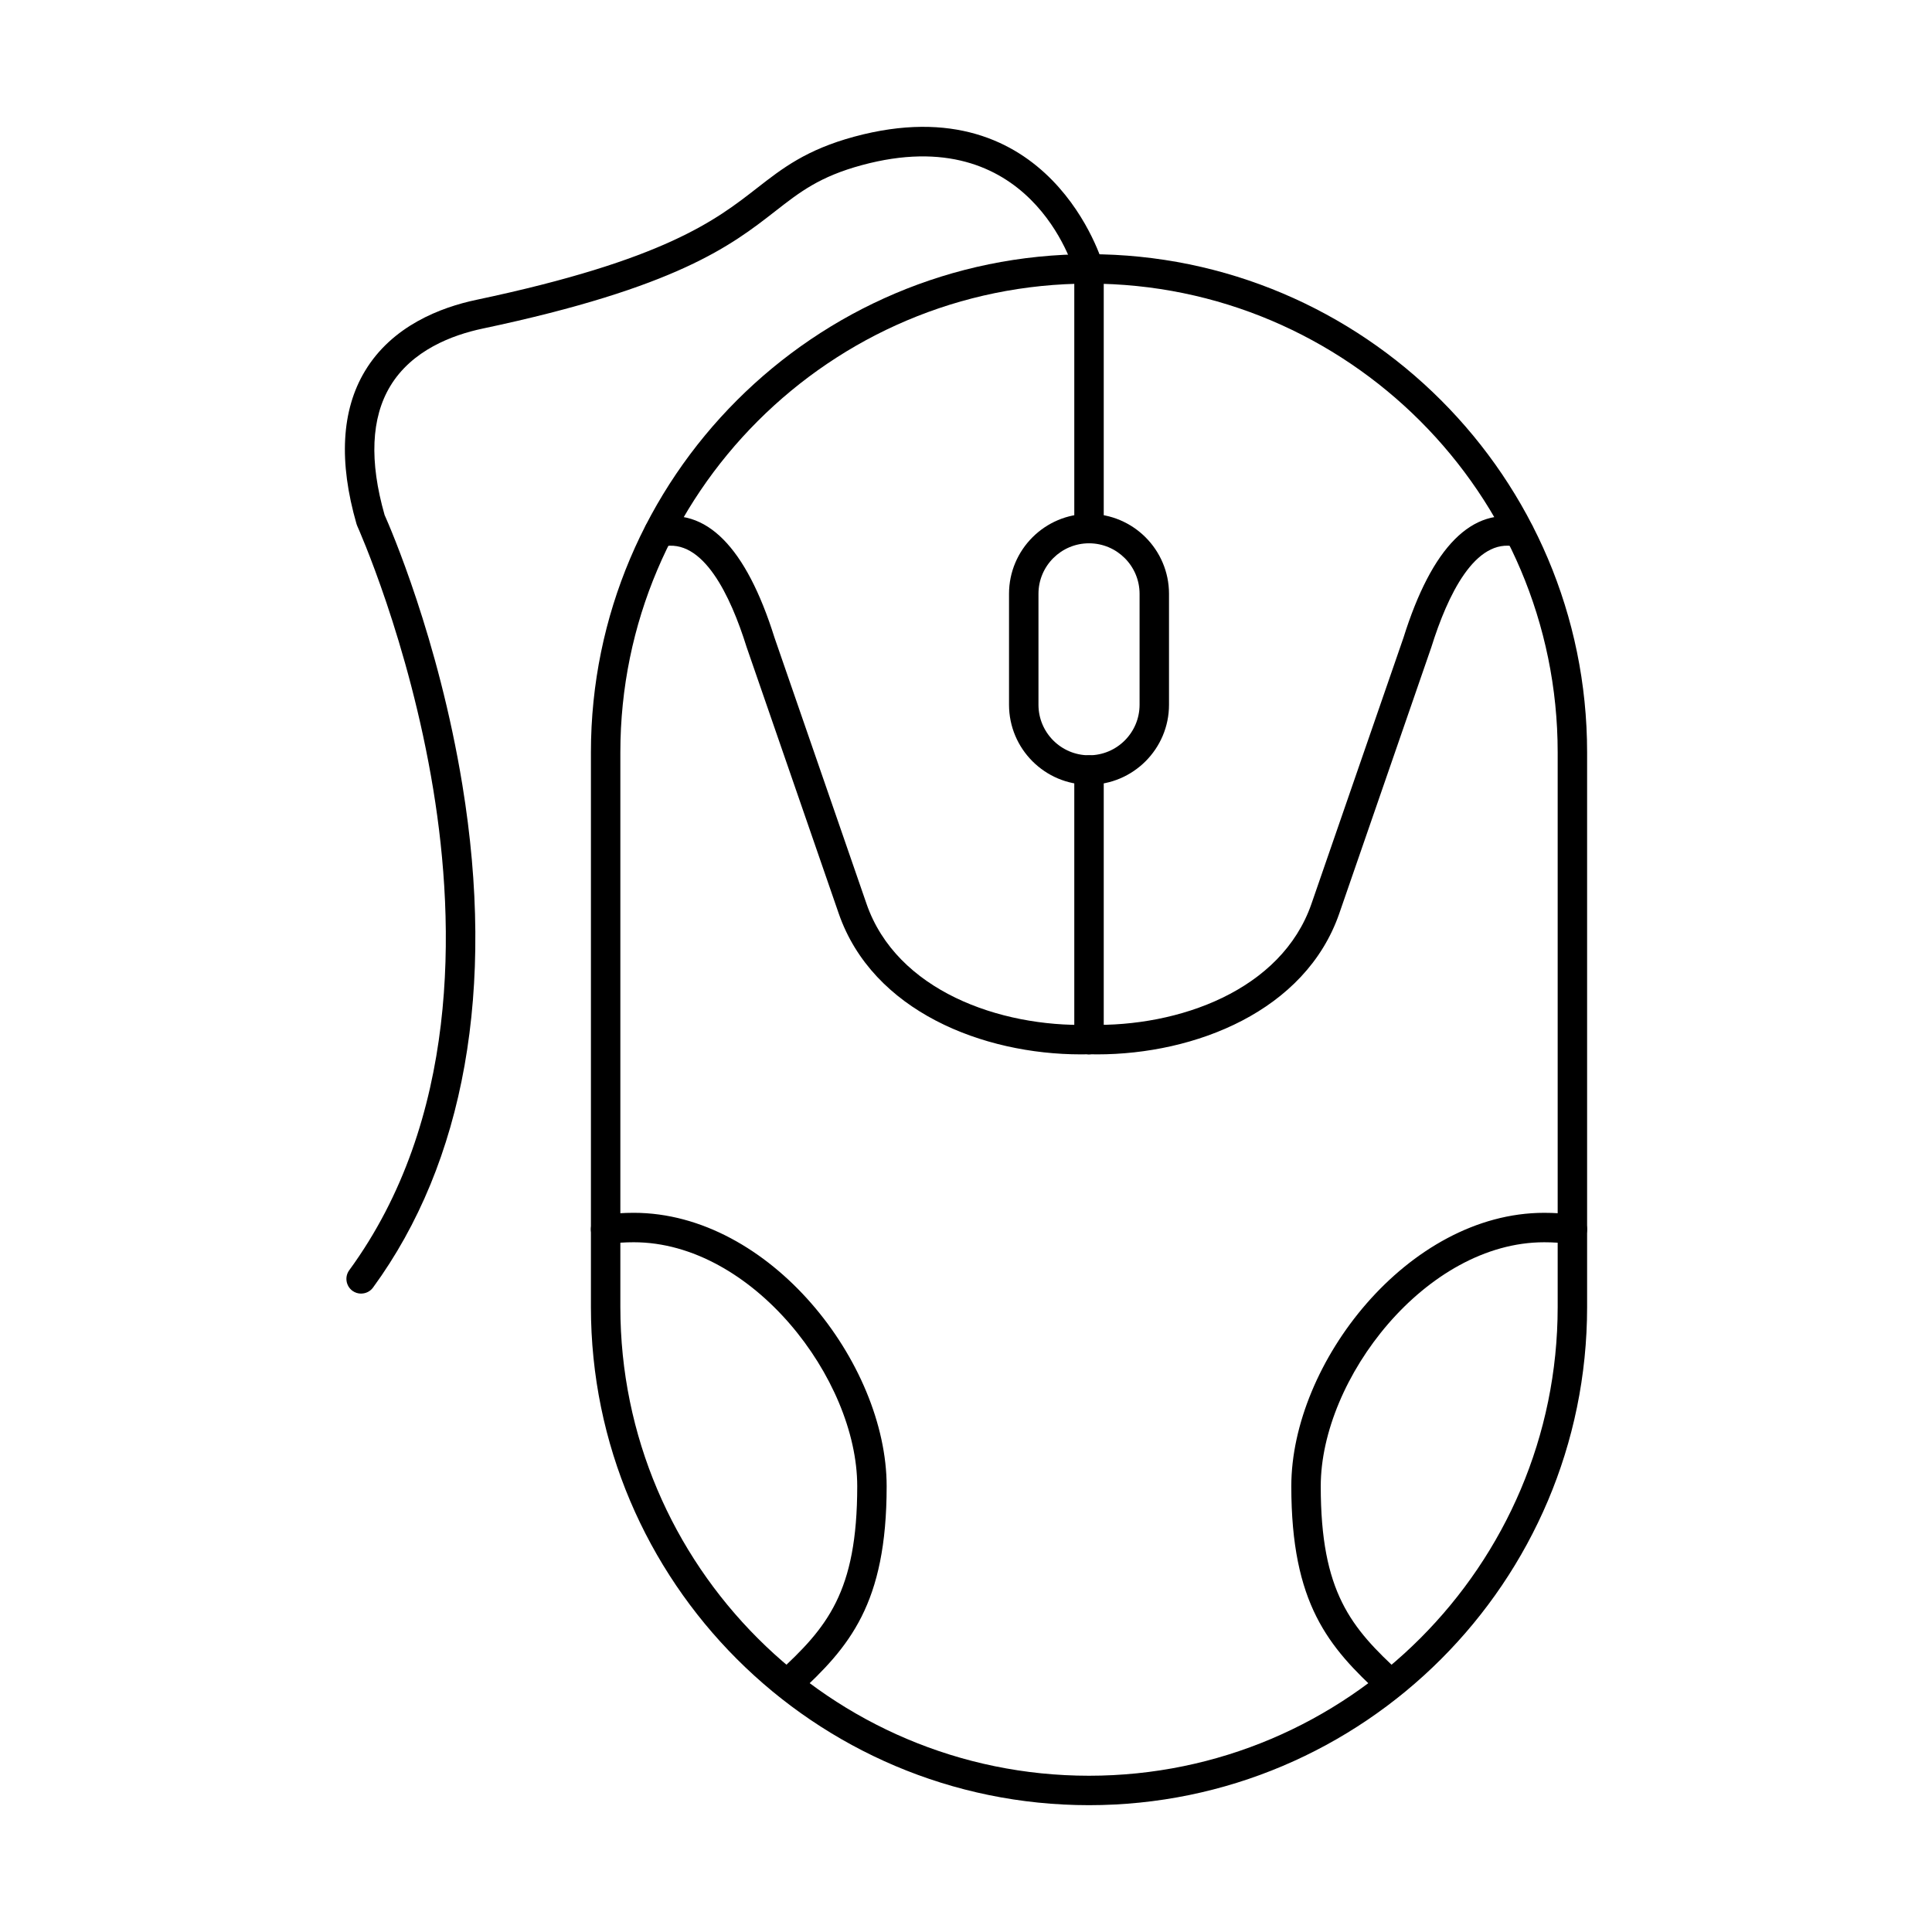 <?xml version="1.0" encoding="UTF-8"?>
<!-- Uploaded to: SVG Repo, www.svgrepo.com, Generator: SVG Repo Mixer Tools -->
<svg fill="#000000" width="800px" height="800px" version="1.1" viewBox="144 144 512 512" xmlns="http://www.w3.org/2000/svg">
 <g fill-rule="evenodd">
  <path d="m432.6 219.16c-68.484 0-124.2 55.723-124.2 124.21v147.02c0 68.484 55.719 124.2 124.2 124.2 68.484 0 124.2-55.715 124.2-124.2v-147.02c0-68.484-55.719-124.21-124.2-124.21zm0 403.23c-72.785 0-132-59.207-132-132v-147.02c0-72.793 59.215-132.01 132-132.01 72.789 0 132 59.219 132 132.01v147.02c0 72.793-59.219 132-132 132z"/>
  <path d="m352.64 594.19c-1.055 0-2.106-0.426-2.875-1.27-1.457-1.586-1.348-4.055 0.238-5.508 13.176-12.078 21.172-21.445 21.172-49.547 0-28.496-27.879-64.656-59.215-64.656-2.324 0-4.672 0.152-6.973 0.445-2.133 0.273-4.09-1.238-4.367-3.371-0.273-2.144 1.234-4.094 3.371-4.367 2.629-0.336 5.309-0.508 7.965-0.508 36.094 0 67.016 39.836 67.016 72.457 0 31.16-9.824 42.566-23.703 55.297-0.75 0.68-1.691 1.027-2.633 1.027z"/>
  <path d="m430.43 423.42c-25.879 0-55.191-11.391-64.172-37.367l-24.391-70.547c-0.012-0.039-0.023-0.07-0.035-0.109-4.223-13.48-11.523-29.027-22.34-26.516-2.102 0.488-4.195-0.824-4.684-2.926-0.484-2.094 0.82-4.195 2.922-4.672 13.344-3.098 23.953 7.578 31.531 31.727l24.371 70.496c7.953 23.012 35.301 32.703 58.859 32.082 2.137-0.062 3.945 1.645 4.004 3.801 0.055 2.152-1.645 3.953-3.801 4.004-0.75 0.02-1.508 0.031-2.266 0.031z"/>
  <path d="m432.6 423.39c-2.156 0-3.902-1.746-3.902-3.902v-71.43c0-2.152 1.746-3.902 3.902-3.902s3.902 1.746 3.902 3.902v71.43c0 2.152-1.746 3.902-3.902 3.902z"/>
  <path d="m432.6 287.98c-2.156 0-3.902-1.746-3.902-3.902v-68.82c0-2.152 1.746-3.902 3.902-3.902s3.902 1.746 3.902 3.902v68.82c0 2.152-1.746 3.902-3.902 3.902z"/>
  <path d="m432.6 287.98c-7.387 0-13.395 6.004-13.395 13.391v29.391c0 7.394 6.008 13.398 13.395 13.398 7.387 0 13.398-6.004 13.398-13.398v-29.391c0-7.387-6.012-13.391-13.398-13.391zm0 63.984c-11.691 0-21.199-9.508-21.199-21.203v-29.391c0-11.684 9.508-21.191 21.199-21.191s21.199 9.508 21.199 21.191v29.391c0 11.691-9.512 21.203-21.199 21.203z"/>
  <path d="m239.7 486.82c-0.801 0-1.605-0.242-2.297-0.742-1.738-1.281-2.121-3.719-0.848-5.457 29.109-39.836 28.184-91.23 22.277-127.33-6.445-39.41-20.008-69.562-20.141-69.867-0.078-0.172-0.145-0.344-0.199-0.527-4.766-16.531-4.019-30.172 2.219-40.555 7.195-11.977 20.043-16.887 29.555-18.887 49.871-10.527 63.457-21.121 74.367-29.625 6.707-5.231 13.047-10.168 25.758-13.613 52.059-14.082 65.84 33.527 65.973 34.004 0.574 2.082-0.645 4.227-2.723 4.805-2.074 0.57-4.223-0.648-4.797-2.723-0.484-1.727-11.973-40.578-56.414-28.547-11.195 3.027-16.402 7.082-22.996 12.23-11.547 9-25.918 20.195-77.555 31.098-7.992 1.688-18.727 5.711-24.477 15.277-5.043 8.391-5.547 19.871-1.484 34.105 1.477 3.301 14.258 32.684 20.617 71.562 8.812 53.875 0.621 99.938-23.68 133.19-0.766 1.047-1.949 1.594-3.152 1.594z"/>
  <path d="m512.55 594.19c-0.941 0-1.887-0.344-2.637-1.027-13.879-12.73-23.703-24.141-23.703-55.297 0-32.621 30.926-72.457 67.016-72.457 2.656 0 5.336 0.172 7.965 0.508 2.137 0.273 3.648 2.227 3.375 4.367-0.273 2.133-2.231 3.637-4.367 3.371-2.301-0.293-4.648-0.445-6.973-0.445-31.336 0-59.215 36.156-59.215 64.656 0 28.102 8 37.469 21.176 49.547 1.59 1.453 1.695 3.922 0.238 5.508-0.77 0.844-1.82 1.27-2.875 1.27z"/>
  <path d="m434.76 423.42c-0.762 0-1.516-0.012-2.266-0.031-2.152-0.051-3.856-1.848-3.797-4.004 0.055-2.152 1.824-3.883 4-3.801 23.582 0.609 50.906-9.07 58.859-32.082l24.375-70.496c7.574-24.148 18.18-34.816 31.527-31.727 2.098 0.477 3.406 2.582 2.918 4.672-0.484 2.102-2.582 3.414-4.68 2.926-10.82-2.508-18.117 13.035-22.34 26.516-0.012 0.039-0.023 0.07-0.035 0.113l-24.391 70.547c-8.98 25.977-38.293 37.367-64.172 37.367z"/>
 </g>
</svg>